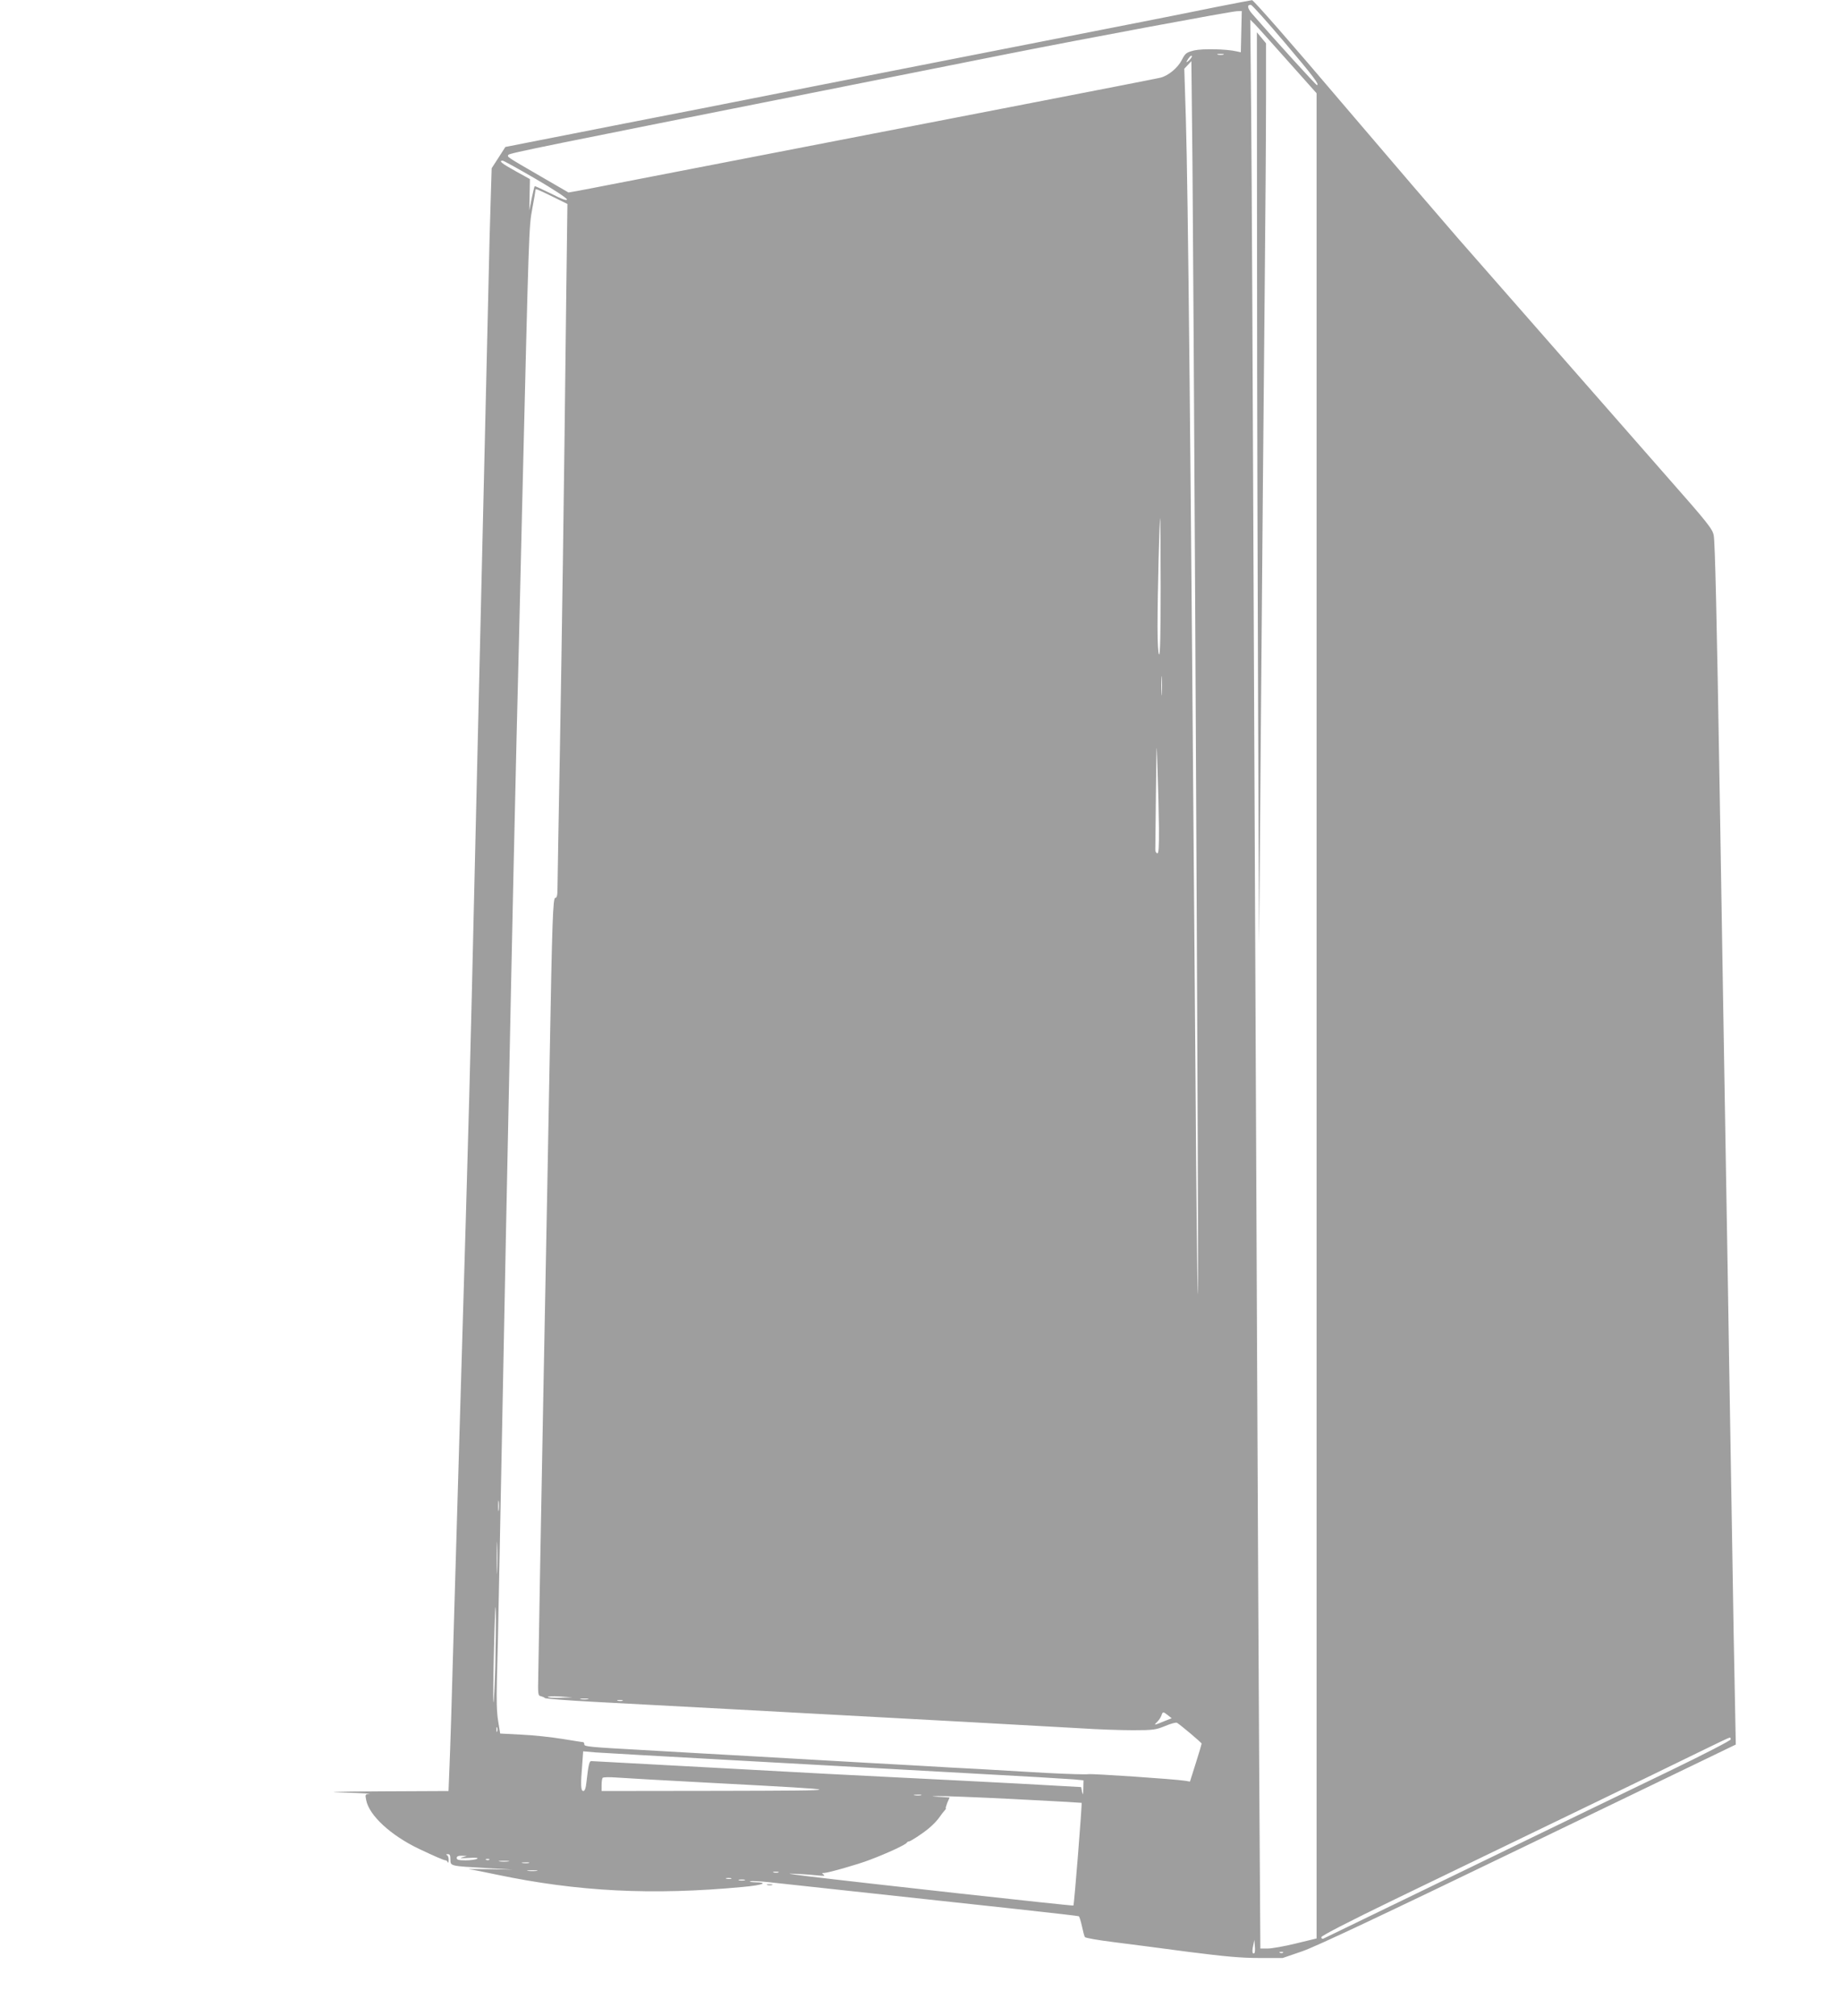 <?xml version="1.0" standalone="no"?>
<!DOCTYPE svg PUBLIC "-//W3C//DTD SVG 20010904//EN"
 "http://www.w3.org/TR/2001/REC-SVG-20010904/DTD/svg10.dtd">
<svg version="1.0" xmlns="http://www.w3.org/2000/svg"
 width="1169pt" height="1280pt" viewBox="0 0 1169 1280"
 preserveAspectRatio="xMidYMid meet">
<g transform="translate(0,1280) scale(0.1,-0.1)"
fill="#9e9e9e" stroke="none">
<path d="M7715 12754 c-121 -25 -332 -67 -470 -94 -1038 -204 -1413 -277
-1635 -321 -249 -49 -546 -107 -1162 -229 -167 -32 -418 -82 -558 -109 -140
-28 -351 -69 -468 -92 l-213 -42 -43 -67 -44 -68 -6 -193 c-4 -107 -11 -387
-16 -624 -6 -236 -19 -811 -30 -1277 -11 -467 -29 -1229 -40 -1695 -35 -1515
-40 -1703 -50 -2088 -11 -416 -29 -1035 -60 -2075 -11 -371 -29 -983 -40
-1360 -10 -377 -22 -754 -26 -838 l-6 -152 -422 -2 c-316 -2 -375 -4 -236 -8
102 -3 172 -7 156 -8 -27 -2 -28 -4 -21 -39 18 -97 155 -224 335 -310 97 -46
159 -73 169 -73 5 0 12 -6 14 -12 3 -7 6 -1 6 14 1 14 -5 29 -11 31 -8 3 -6 6
5 6 13 1 17 -7 17 -34 0 -42 -2 -41 230 -54 l165 -10 -155 3 c-85 1 -139 1
-120 -1 19 -2 96 -17 170 -33 518 -109 992 -133 1567 -79 129 12 168 28 75 30
-26 1 -38 4 -27 6 11 3 65 0 120 -6 55 -6 163 -18 240 -26 1196 -129 1719
-186 1725 -190 4 -2 13 -31 20 -63 7 -33 15 -64 19 -69 3 -6 85 -20 181 -32
96 -12 311 -40 476 -62 236 -30 335 -39 450 -39 l149 0 125 43 c89 31 500 225
1438 678 l1314 634 -6 310 c-4 171 -11 578 -16 905 -6 327 -14 865 -20 1195
-5 330 -14 875 -20 1210 -6 336 -15 871 -20 1190 -5 319 -14 868 -20 1220 -19
1148 -30 1599 -38 1645 -7 41 -36 78 -298 375 -352 401 -1072 1222 -1325 1511
-101 116 -434 504 -739 862 -312 368 -561 652 -570 651 -8 -1 -114 -21 -235
-45z m440 -221 c186 -219 226 -273 207 -273 -6 0 -262 281 -411 452 -31 36
-34 59 -8 57 7 0 102 -106 212 -236z m-273 66 l-3 -131 -27 6 c-64 15 -215 18
-269 6 -50 -13 -56 -17 -79 -61 -25 -50 -86 -100 -135 -112 -15 -4 -398 -79
-853 -167 -834 -162 -2350 -456 -2636 -511 -85 -17 -181 -35 -213 -41 l-57
-10 -178 103 c-217 126 -212 122 -204 136 7 11 231 56 2022 412 388 77 901
179 1140 227 509 101 1422 271 1465 273 l30 1 -3 -131z m297 -188 l181 -203 0
-5857 0 -5857 -132 -32 c-73 -18 -154 -32 -179 -32 l-46 0 -7 1088 c-7 1150
-19 3758 -36 7587 -5 1276 -12 2601 -15 2945 l-6 625 30 -30 c16 -16 110 -122
210 -234z m-411 42 c-10 -2 -26 -2 -35 0 -10 3 -2 5 17 5 19 0 27 -2 18 -5z
m-217 -36 c-13 -12 -20 -15 -16 -7 14 26 28 41 33 35 3 -3 -5 -16 -17 -28z
m38 -3427 c17 -3287 21 -4416 17 -4405 -3 6 -10 636 -15 1400 -32 4137 -47
5583 -61 6060 l-10 319 23 24 22 24 7 -659 c3 -362 11 -1605 17 -2763z m-4187
2674 c110 -64 198 -122 198 -130 0 -10 -31 1 -101 37 -56 27 -102 49 -104 47
-2 -2 -10 -37 -19 -78 l-15 -75 2 99 2 99 -92 51 c-87 48 -109 66 -81 66 6 0
100 -52 210 -116z m104 -111 l97 -48 -7 -540 c-16 -1395 -28 -2204 -41 -2940
-8 -440 -15 -828 -15 -862 0 -47 -4 -63 -14 -63 -15 0 -20 -140 -36 -1035 -9
-503 -14 -757 -40 -2120 -5 -286 -14 -772 -20 -1080 -5 -308 -11 -621 -12
-695 -3 -128 -2 -135 17 -138 11 -3 22 -8 25 -12 3 -4 145 -15 315 -24 171 -9
558 -30 860 -46 1150 -62 2047 -111 2230 -122 105 -7 253 -12 330 -12 129 0
145 3 204 27 35 15 69 24 75 20 24 -15 156 -126 156 -132 0 -3 -16 -59 -37
-124 l-37 -117 -30 5 c-70 11 -591 46 -615 42 -14 -3 -136 1 -271 8 -135 8
-328 19 -430 25 -102 5 -264 14 -360 20 -96 5 -258 14 -360 20 -102 6 -259 15
-350 20 -91 5 -248 14 -350 20 -102 6 -261 15 -355 20 -93 5 -251 14 -350 20
-343 19 -375 22 -375 36 0 8 -3 14 -7 14 -5 0 -64 10 -133 21 -69 11 -186 24
-260 27 l-134 7 -13 80 c-9 54 -11 135 -8 250 3 94 10 400 15 680 27 1398 64
3244 75 3735 3 135 10 450 15 700 6 250 15 644 20 875 6 231 22 884 35 1450
44 1807 43 1791 65 1911 11 59 20 111 20 116 0 12 3 11 106 -39z m3864 -2479
c0 -287 -3 -433 -10 -429 -6 4 -10 75 -10 179 0 203 12 686 17 686 1 0 3 -196
3 -436z m7 -676 c-2 -29 -3 -8 -3 47 0 55 1 79 3 53 2 -26 2 -71 0 -100z m-18
-851 c1 -131 -2 -168 -11 -164 -7 2 -13 13 -12 25 0 12 2 176 4 365 4 342 4
342 10 142 4 -110 8 -276 9 -368z m-4192 -4334 c-2 -16 -4 -3 -4 27 0 30 2 43
4 28 2 -16 2 -40 0 -55z m-10 -385 c-1 -46 -3 -9 -3 82 0 91 2 128 3 83 2 -46
2 -120 0 -165z m-12 -606 c-4 -128 -9 -231 -12 -229 -2 3 -1 162 4 353 5 200
9 298 11 229 2 -66 0 -225 -3 -353z m416 -200 c-41 -2 -78 1 -82 5 -4 4 29 6
74 3 l82 -5 -74 -3z m172 -9 c-13 -2 -33 -2 -45 0 -13 2 -3 4 22 4 25 0 35 -2
23 -4z m220 -10 c-7 -2 -21 -2 -30 0 -10 3 -4 5 12 5 17 0 24 -2 18 -5z m3463
-92 l24 -19 -43 -17 c-70 -29 -73 -29 -50 -7 12 12 24 30 28 42 8 25 11 25 41
1z m-4259 -103 c-3 -7 -5 -2 -5 12 0 14 2 19 5 13 2 -7 2 -19 0 -25z m7833
-50 c0 -7 -168 -94 -373 -193 -204 -98 -784 -379 -1287 -623 -503 -244 -921
-446 -927 -449 -7 -3 -13 1 -13 9 0 9 173 98 468 241 257 124 762 368 1122
542 360 174 732 354 825 400 94 46 173 84 178 84 4 1 7 -5 7 -11z m-6325 -133
c440 -24 1090 -60 1445 -80 355 -19 673 -38 708 -41 l62 -6 -1 -51 c-1 -42 -3
-46 -8 -22 l-6 30 -395 22 c-217 11 -552 29 -745 38 -192 9 -712 36 -1155 61
-442 24 -810 44 -816 44 -12 0 -18 -25 -30 -132 -4 -40 -11 -58 -20 -58 -16 0
-18 38 -7 168 l6 84 81 -7 c45 -3 441 -26 881 -50z m-115 -145 c866 -46 866
-47 28 -49 l-758 -1 0 38 c0 21 3 42 7 46 5 4 42 5 83 2 41 -3 329 -20 640
-36z m1298 -77 c-10 -2 -28 -2 -40 0 -13 2 -5 4 17 4 22 1 32 -1 23 -4z m587
-24 c237 -12 431 -23 433 -24 4 -4 -47 -647 -52 -652 -4 -4 -1343 144 -1696
187 -119 15 -134 18 -65 14 50 -2 113 -7 140 -10 37 -4 46 -3 35 5 -13 9 -12
11 4 11 23 0 214 54 286 82 110 41 233 98 238 110 2 4 8 8 14 8 9 0 83 48 122
80 31 25 60 56 76 80 8 12 21 29 28 36 7 8 11 14 8 14 -3 0 2 16 9 35 l15 34
-63 4 c-59 3 -59 3 -12 5 28 1 244 -7 480 -19z m-3500 -370 c-21 -6 -9 -7 40
-4 47 3 65 1 55 -5 -8 -5 -41 -10 -72 -10 -45 0 -58 3 -58 15 0 10 10 15 33
14 l32 -1 -30 -9z m172 -15 c-3 -3 -12 -4 -19 -1 -8 3 -5 6 6 6 11 1 17 -2 13
-5z m121 -11 c-16 -2 -40 -2 -55 0 -16 2 -3 4 27 4 30 0 43 -2 28 -4z m130
-10 c-10 -2 -28 -2 -40 0 -13 2 -5 4 17 4 22 1 32 -1 23 -4z m50 -50 c-16 -2
-40 -2 -55 0 -16 2 -3 4 27 4 30 0 43 -2 28 -4z m1535 -10 c-7 -2 -21 -2 -30
0 -10 3 -4 5 12 5 17 0 24 -2 18 -5z m-300 -40 c-7 -2 -21 -2 -30 0 -10 3 -4
5 12 5 17 0 24 -2 18 -5z m85 -10 c-10 -2 -26 -2 -35 0 -10 3 -2 5 17 5 19 0
27 -2 18 -5z m3238 -461 c-13 -12 -17 8 -9 44 l8 39 3 -39 c2 -21 1 -41 -2
-44z m181 2 c-3 -3 -12 -4 -19 -1 -8 3 -5 6 6 6 11 1 17 -2 13 -5z"/>
<path d="M7982 11120 c0 -811 4 -2114 7 -2895 l6 -1420 13 1590 c7 875 17
2000 22 2500 5 501 9 1072 9 1270 l0 360 -29 35 -29 35 1 -1475z"/>
<path d="M4873 833 c9 -2 23 -2 30 0 6 3 -1 5 -18 5 -16 0 -22 -2 -12 -5z"/>
</g>
</svg>

